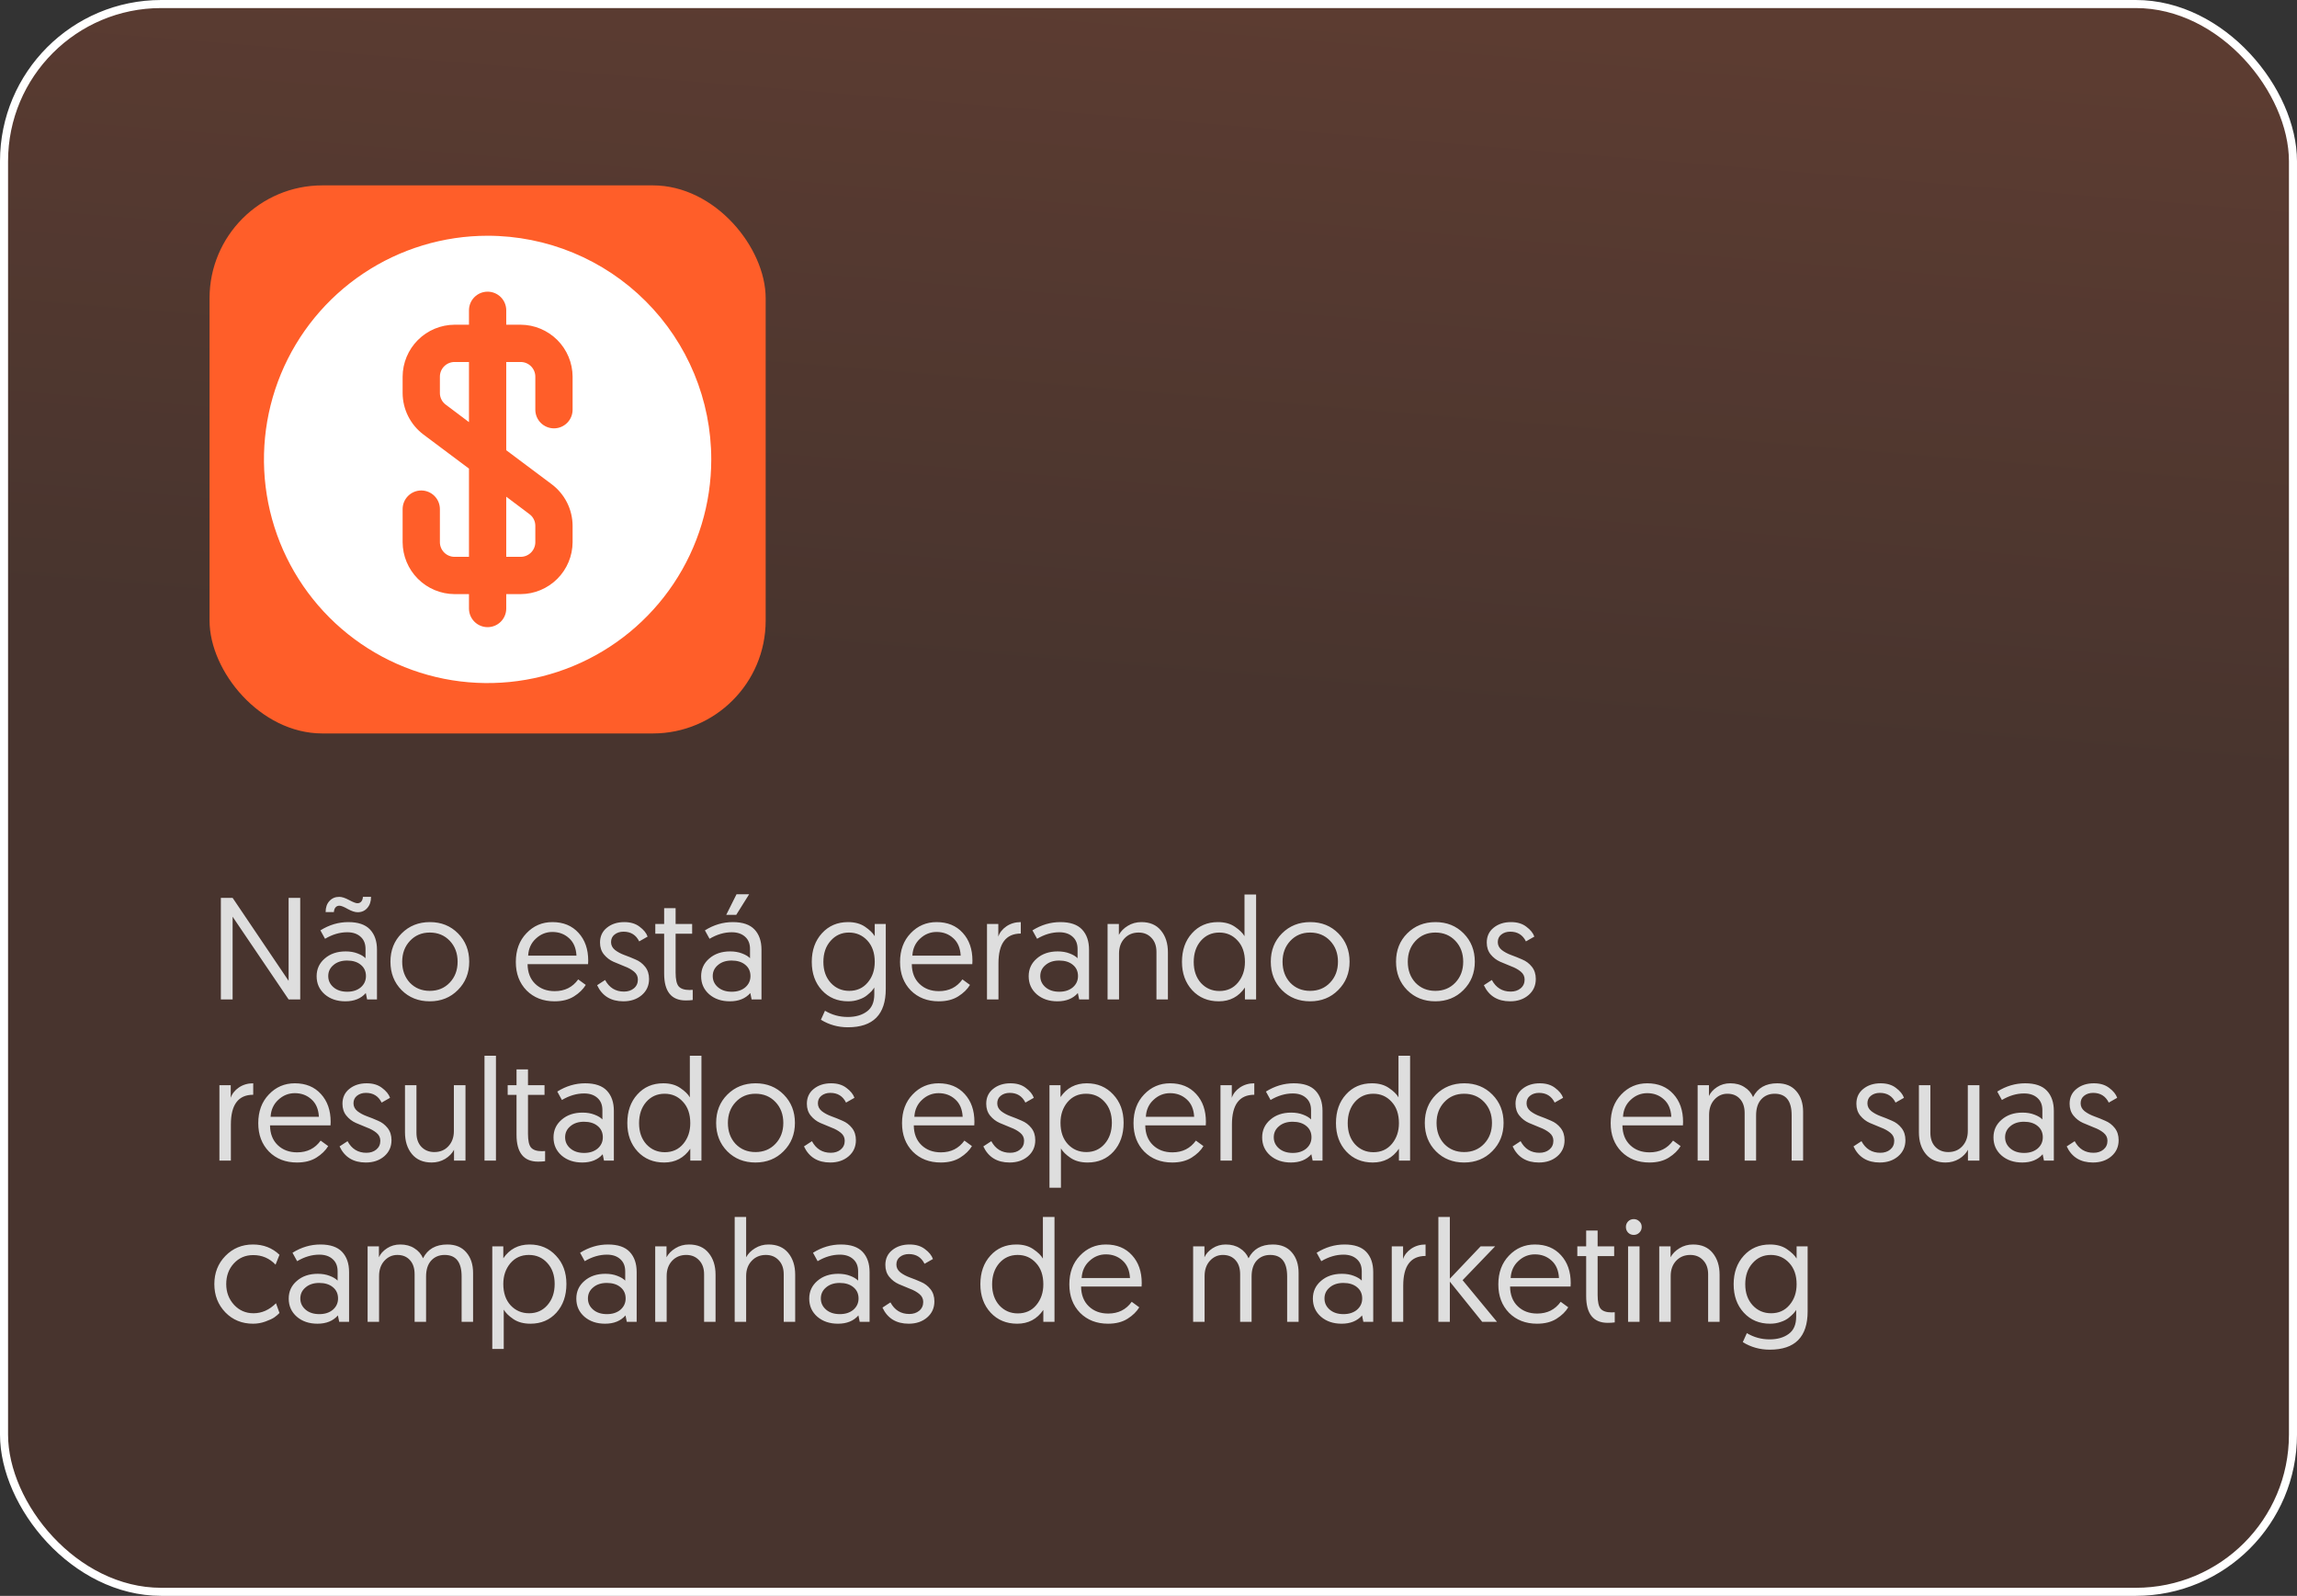 <svg width="285" height="198" viewBox="0 0 285 198" fill="none" xmlns="http://www.w3.org/2000/svg">
<rect x="0" y="0" width="285" height="198" fill="#333333" stroke="none"/>
<rect x="0.5" y="0.5" width="284" height="197" rx="19.5" fill="url(#paint0_linear_344_194)" fill-opacity="0.2" stroke="white"/>
<path d="M27.404 124V111.4H28.862L35.81 121.696V111.4H37.25V124H35.81L28.862 113.74V124H27.404ZM39.286 121.12C39.286 120.232 39.622 119.5 40.294 118.924C40.966 118.336 41.83 118.042 42.886 118.042C43.438 118.042 43.93 118.126 44.362 118.294C44.806 118.462 45.136 118.66 45.352 118.888V117.736C45.352 117.088 45.148 116.584 44.74 116.224C44.332 115.852 43.78 115.666 43.084 115.666C42.16 115.666 41.242 115.936 40.33 116.476L39.754 115.432C40.846 114.748 41.998 114.406 43.21 114.406C44.434 114.406 45.334 114.712 45.91 115.324C46.486 115.936 46.774 116.77 46.774 117.826V124H45.55L45.388 123.208C44.788 123.892 43.942 124.234 42.85 124.234C41.818 124.234 40.966 123.946 40.294 123.37C39.622 122.782 39.286 122.032 39.286 121.12ZM41.374 119.734C40.942 120.094 40.726 120.55 40.726 121.102C40.726 121.654 40.942 122.116 41.374 122.488C41.806 122.86 42.376 123.046 43.084 123.046C43.768 123.046 44.326 122.866 44.758 122.506C45.19 122.134 45.406 121.666 45.406 121.102C45.406 120.514 45.19 120.046 44.758 119.698C44.338 119.35 43.774 119.176 43.066 119.176C42.37 119.176 41.806 119.362 41.374 119.734ZM44.38 113.182C44.044 113.182 43.636 113.05 43.156 112.786C42.676 112.51 42.328 112.372 42.112 112.372C41.908 112.372 41.746 112.444 41.626 112.588C41.506 112.732 41.44 112.924 41.428 113.164H40.402C40.402 112.588 40.558 112.132 40.87 111.796C41.182 111.448 41.59 111.274 42.094 111.274C42.418 111.274 42.826 111.406 43.318 111.67C43.81 111.934 44.152 112.066 44.344 112.066C44.548 112.066 44.71 111.994 44.83 111.85C44.95 111.706 45.016 111.514 45.028 111.274H46.036C46.036 111.85 45.88 112.312 45.568 112.66C45.268 113.008 44.872 113.182 44.38 113.182ZM49.902 119.32C49.902 120.376 50.22 121.246 50.856 121.93C51.504 122.602 52.326 122.938 53.322 122.938C54.33 122.938 55.158 122.596 55.806 121.912C56.454 121.228 56.778 120.364 56.778 119.32C56.778 118.276 56.454 117.412 55.806 116.728C55.158 116.044 54.33 115.702 53.322 115.702C52.326 115.702 51.504 116.05 50.856 116.746C50.22 117.43 49.902 118.288 49.902 119.32ZM49.83 122.848C48.906 121.912 48.444 120.736 48.444 119.32C48.444 117.904 48.906 116.734 49.83 115.81C50.766 114.874 51.936 114.406 53.34 114.406C54.744 114.406 55.908 114.874 56.832 115.81C57.756 116.746 58.218 117.916 58.218 119.32C58.218 120.724 57.75 121.894 56.814 122.83C55.89 123.766 54.726 124.234 53.322 124.234C51.918 124.234 50.754 123.772 49.83 122.848ZM64.001 119.356C64.001 117.892 64.439 116.704 65.315 115.792C66.191 114.868 67.265 114.406 68.537 114.406C69.893 114.406 70.973 114.85 71.777 115.738C72.581 116.614 72.983 117.766 72.983 119.194C72.983 119.362 72.977 119.506 72.965 119.626H65.459C65.471 120.658 65.789 121.474 66.413 122.074C67.037 122.674 67.841 122.974 68.825 122.974C70.073 122.974 71.045 122.488 71.741 121.516L72.677 122.2C72.353 122.74 71.867 123.214 71.219 123.622C70.571 124.03 69.767 124.234 68.807 124.234C67.391 124.234 66.233 123.784 65.333 122.884C64.445 121.972 64.001 120.796 64.001 119.356ZM65.531 118.564H71.525C71.477 117.628 71.171 116.908 70.607 116.404C70.043 115.888 69.353 115.63 68.537 115.63C67.757 115.63 67.073 115.906 66.485 116.458C65.897 116.998 65.579 117.7 65.531 118.564ZM74.088 122.236L75.078 121.588C75.594 122.548 76.374 123.028 77.418 123.028C77.91 123.028 78.318 122.896 78.642 122.632C78.978 122.356 79.146 121.99 79.146 121.534C79.146 121.138 78.984 120.808 78.66 120.544C78.336 120.28 77.946 120.064 77.49 119.896C77.034 119.716 76.572 119.524 76.104 119.32C75.648 119.116 75.258 118.816 74.934 118.42C74.61 118.024 74.448 117.532 74.448 116.944C74.448 116.176 74.73 115.564 75.294 115.108C75.87 114.64 76.59 114.406 77.454 114.406C78.234 114.406 78.87 114.598 79.362 114.982C79.866 115.354 80.196 115.762 80.352 116.206L79.308 116.8C78.912 115.996 78.264 115.594 77.364 115.594C76.92 115.594 76.548 115.714 76.248 115.954C75.96 116.182 75.816 116.494 75.816 116.89C75.816 117.274 75.978 117.598 76.302 117.862C76.626 118.114 77.016 118.324 77.472 118.492C77.94 118.66 78.402 118.846 78.858 119.05C79.326 119.242 79.722 119.542 80.046 119.95C80.37 120.358 80.532 120.862 80.532 121.462C80.532 122.278 80.232 122.944 79.632 123.46C79.032 123.976 78.27 124.234 77.346 124.234C75.798 124.234 74.712 123.568 74.088 122.236ZM82.404 114.64V112.678H83.826V114.64H85.878V115.846H83.826V120.67C83.826 121.51 83.952 122.08 84.204 122.38C84.468 122.68 84.918 122.83 85.554 122.83L85.95 122.812V124.072C85.698 124.108 85.41 124.126 85.086 124.126C83.298 124.126 82.404 123.016 82.404 120.796V115.846H81.306V114.64H82.404ZM86.993 121.12C86.993 120.232 87.329 119.5 88.001 118.924C88.673 118.336 89.537 118.042 90.593 118.042C91.145 118.042 91.637 118.126 92.069 118.294C92.513 118.462 92.843 118.66 93.059 118.888V117.736C93.059 117.088 92.855 116.584 92.447 116.224C92.039 115.852 91.487 115.666 90.791 115.666C89.867 115.666 88.949 115.936 88.037 116.476L87.461 115.432C88.553 114.748 89.705 114.406 90.917 114.406C92.141 114.406 93.041 114.712 93.617 115.324C94.193 115.936 94.481 116.77 94.481 117.826V124H93.257L93.095 123.208C92.495 123.892 91.649 124.234 90.557 124.234C89.525 124.234 88.673 123.946 88.001 123.37C87.329 122.782 86.993 122.032 86.993 121.12ZM89.081 119.734C88.649 120.094 88.433 120.55 88.433 121.102C88.433 121.654 88.649 122.116 89.081 122.488C89.513 122.86 90.083 123.046 90.791 123.046C91.475 123.046 92.033 122.866 92.465 122.506C92.897 122.134 93.113 121.666 93.113 121.102C93.113 120.514 92.897 120.046 92.465 119.698C92.045 119.35 91.481 119.176 90.773 119.176C90.077 119.176 89.513 119.362 89.081 119.734ZM90.107 113.506L91.385 110.95H92.951L91.349 113.506H90.107ZM101.855 126.52L102.359 125.404C103.223 125.92 104.165 126.178 105.185 126.178C106.157 126.178 106.949 125.95 107.561 125.494C108.173 125.05 108.479 124.336 108.479 123.352V122.524C108.395 122.656 108.287 122.8 108.155 122.956C108.023 123.1 107.825 123.28 107.561 123.496C107.297 123.712 106.961 123.886 106.553 124.018C106.157 124.162 105.719 124.234 105.239 124.234C103.907 124.234 102.821 123.778 101.981 122.866C101.141 121.954 100.721 120.778 100.721 119.338C100.721 117.898 101.141 116.716 101.981 115.792C102.821 114.868 103.901 114.406 105.221 114.406C106.061 114.406 106.763 114.598 107.327 114.982C107.891 115.366 108.293 115.756 108.533 116.152V114.64H109.901V122.704C109.901 125.872 108.335 127.456 105.203 127.456C103.979 127.456 102.863 127.144 101.855 126.52ZM108.533 119.338C108.533 118.234 108.227 117.352 107.615 116.692C107.003 116.032 106.241 115.702 105.329 115.702C104.417 115.702 103.661 116.044 103.061 116.728C102.461 117.4 102.161 118.27 102.161 119.338C102.161 120.406 102.467 121.276 103.079 121.948C103.691 122.608 104.453 122.938 105.365 122.938C106.313 122.938 107.075 122.596 107.651 121.912C108.239 121.228 108.533 120.37 108.533 119.338ZM111.673 119.356C111.673 117.892 112.111 116.704 112.987 115.792C113.863 114.868 114.937 114.406 116.209 114.406C117.565 114.406 118.645 114.85 119.449 115.738C120.253 116.614 120.655 117.766 120.655 119.194C120.655 119.362 120.649 119.506 120.637 119.626H113.131C113.143 120.658 113.461 121.474 114.085 122.074C114.709 122.674 115.513 122.974 116.497 122.974C117.745 122.974 118.717 122.488 119.413 121.516L120.349 122.2C120.025 122.74 119.539 123.214 118.891 123.622C118.243 124.03 117.439 124.234 116.479 124.234C115.063 124.234 113.905 123.784 113.005 122.884C112.117 121.972 111.673 120.796 111.673 119.356ZM113.203 118.564H119.197C119.149 117.628 118.843 116.908 118.279 116.404C117.715 115.888 117.025 115.63 116.209 115.63C115.429 115.63 114.745 115.906 114.157 116.458C113.569 116.998 113.251 117.7 113.203 118.564ZM126.656 114.406V115.828C124.808 115.828 123.884 117.058 123.884 119.518V124H122.462V114.64H123.866V116.206C124.034 115.702 124.37 115.276 124.874 114.928C125.39 114.58 125.984 114.406 126.656 114.406ZM127.633 121.12C127.633 120.232 127.969 119.5 128.641 118.924C129.313 118.336 130.177 118.042 131.233 118.042C131.785 118.042 132.277 118.126 132.709 118.294C133.153 118.462 133.483 118.66 133.699 118.888V117.736C133.699 117.088 133.495 116.584 133.087 116.224C132.679 115.852 132.127 115.666 131.431 115.666C130.507 115.666 129.589 115.936 128.677 116.476L128.101 115.432C129.193 114.748 130.345 114.406 131.557 114.406C132.781 114.406 133.681 114.712 134.257 115.324C134.833 115.936 135.121 116.77 135.121 117.826V124H133.897L133.735 123.208C133.135 123.892 132.289 124.234 131.197 124.234C130.165 124.234 129.313 123.946 128.641 123.37C127.969 122.782 127.633 122.032 127.633 121.12ZM129.721 119.734C129.289 120.094 129.073 120.55 129.073 121.102C129.073 121.654 129.289 122.116 129.721 122.488C130.153 122.86 130.723 123.046 131.431 123.046C132.115 123.046 132.673 122.866 133.105 122.506C133.537 122.134 133.753 121.666 133.753 121.102C133.753 120.514 133.537 120.046 133.105 119.698C132.685 119.35 132.121 119.176 131.413 119.176C130.717 119.176 130.153 119.362 129.721 119.734ZM141.615 114.406C142.671 114.406 143.481 114.754 144.045 115.45C144.621 116.146 144.909 117.046 144.909 118.15V124H143.487V118.096C143.487 117.364 143.277 116.782 142.857 116.35C142.449 115.918 141.921 115.702 141.273 115.702C140.553 115.702 139.965 115.948 139.509 116.44C139.065 116.92 138.843 117.544 138.843 118.312V124H137.421V114.64H138.825V115.99C139.065 115.546 139.431 115.174 139.923 114.874C140.427 114.562 140.991 114.406 141.615 114.406ZM155.851 110.986V124H154.465V122.524C153.685 123.664 152.605 124.234 151.225 124.234C149.881 124.234 148.783 123.778 147.931 122.866C147.079 121.942 146.653 120.766 146.653 119.338C146.653 117.886 147.067 116.704 147.895 115.792C148.723 114.868 149.797 114.406 151.117 114.406C151.969 114.406 152.677 114.604 153.241 115C153.805 115.384 154.195 115.768 154.411 116.152V110.986H155.851ZM154.465 119.356C154.465 118.228 154.159 117.34 153.547 116.692C152.947 116.032 152.191 115.702 151.279 115.702C150.355 115.702 149.593 116.044 148.993 116.728C148.405 117.412 148.111 118.288 148.111 119.356C148.111 120.424 148.411 121.294 149.011 121.966C149.623 122.626 150.385 122.956 151.297 122.956C152.257 122.956 153.025 122.608 153.601 121.912C154.177 121.216 154.465 120.364 154.465 119.356ZM159.132 119.32C159.132 120.376 159.45 121.246 160.086 121.93C160.734 122.602 161.556 122.938 162.552 122.938C163.56 122.938 164.388 122.596 165.036 121.912C165.684 121.228 166.008 120.364 166.008 119.32C166.008 118.276 165.684 117.412 165.036 116.728C164.388 116.044 163.56 115.702 162.552 115.702C161.556 115.702 160.734 116.05 160.086 116.746C159.45 117.43 159.132 118.288 159.132 119.32ZM159.06 122.848C158.136 121.912 157.674 120.736 157.674 119.32C157.674 117.904 158.136 116.734 159.06 115.81C159.996 114.874 161.166 114.406 162.57 114.406C163.974 114.406 165.138 114.874 166.062 115.81C166.986 116.746 167.448 117.916 167.448 119.32C167.448 120.724 166.98 121.894 166.044 122.83C165.12 123.766 163.956 124.234 162.552 124.234C161.148 124.234 159.984 123.772 159.06 122.848ZM174.671 119.32C174.671 120.376 174.989 121.246 175.625 121.93C176.273 122.602 177.095 122.938 178.091 122.938C179.099 122.938 179.927 122.596 180.575 121.912C181.223 121.228 181.547 120.364 181.547 119.32C181.547 118.276 181.223 117.412 180.575 116.728C179.927 116.044 179.099 115.702 178.091 115.702C177.095 115.702 176.273 116.05 175.625 116.746C174.989 117.43 174.671 118.288 174.671 119.32ZM174.599 122.848C173.675 121.912 173.213 120.736 173.213 119.32C173.213 117.904 173.675 116.734 174.599 115.81C175.535 114.874 176.705 114.406 178.109 114.406C179.513 114.406 180.677 114.874 181.601 115.81C182.525 116.746 182.987 117.916 182.987 119.32C182.987 120.724 182.519 121.894 181.583 122.83C180.659 123.766 179.495 124.234 178.091 124.234C176.687 124.234 175.523 123.772 174.599 122.848ZM184.11 122.236L185.1 121.588C185.616 122.548 186.396 123.028 187.44 123.028C187.932 123.028 188.34 122.896 188.664 122.632C189 122.356 189.168 121.99 189.168 121.534C189.168 121.138 189.006 120.808 188.682 120.544C188.358 120.28 187.968 120.064 187.512 119.896C187.056 119.716 186.594 119.524 186.126 119.32C185.67 119.116 185.28 118.816 184.956 118.42C184.632 118.024 184.47 117.532 184.47 116.944C184.47 116.176 184.752 115.564 185.316 115.108C185.892 114.64 186.612 114.406 187.476 114.406C188.256 114.406 188.892 114.598 189.384 114.982C189.888 115.354 190.218 115.762 190.374 116.206L189.33 116.8C188.934 115.996 188.286 115.594 187.386 115.594C186.942 115.594 186.57 115.714 186.27 115.954C185.982 116.182 185.838 116.494 185.838 116.89C185.838 117.274 186 117.598 186.324 117.862C186.648 118.114 187.038 118.324 187.494 118.492C187.962 118.66 188.424 118.846 188.88 119.05C189.348 119.242 189.744 119.542 190.068 119.95C190.392 120.358 190.554 120.862 190.554 121.462C190.554 122.278 190.254 122.944 189.654 123.46C189.054 123.976 188.292 124.234 187.368 124.234C185.82 124.234 184.734 123.568 184.11 122.236ZM31.418 134.406V135.828C29.57 135.828 28.646 137.058 28.646 139.518V144H27.224V134.64H28.628V136.206C28.796 135.702 29.132 135.276 29.636 134.928C30.152 134.58 30.746 134.406 31.418 134.406ZM32.044 139.356C32.044 137.892 32.482 136.704 33.358 135.792C34.234 134.868 35.308 134.406 36.58 134.406C37.936 134.406 39.016 134.85 39.82 135.738C40.624 136.614 41.026 137.766 41.026 139.194C41.026 139.362 41.02 139.506 41.008 139.626H33.502C33.514 140.658 33.832 141.474 34.456 142.074C35.08 142.674 35.884 142.974 36.868 142.974C38.116 142.974 39.088 142.488 39.784 141.516L40.72 142.2C40.396 142.74 39.91 143.214 39.262 143.622C38.614 144.03 37.81 144.234 36.85 144.234C35.434 144.234 34.276 143.784 33.376 142.884C32.488 141.972 32.044 140.796 32.044 139.356ZM33.574 138.564H39.568C39.52 137.628 39.214 136.908 38.65 136.404C38.086 135.888 37.396 135.63 36.58 135.63C35.8 135.63 35.116 135.906 34.528 136.458C33.94 136.998 33.622 137.7 33.574 138.564ZM42.131 142.236L43.121 141.588C43.637 142.548 44.417 143.028 45.461 143.028C45.953 143.028 46.361 142.896 46.685 142.632C47.021 142.356 47.189 141.99 47.189 141.534C47.189 141.138 47.027 140.808 46.703 140.544C46.379 140.28 45.989 140.064 45.533 139.896C45.077 139.716 44.615 139.524 44.147 139.32C43.691 139.116 43.301 138.816 42.977 138.42C42.653 138.024 42.491 137.532 42.491 136.944C42.491 136.176 42.773 135.564 43.337 135.108C43.913 134.64 44.633 134.406 45.497 134.406C46.277 134.406 46.913 134.598 47.405 134.982C47.909 135.354 48.239 135.762 48.395 136.206L47.351 136.8C46.955 135.996 46.307 135.594 45.407 135.594C44.963 135.594 44.591 135.714 44.291 135.954C44.003 136.182 43.859 136.494 43.859 136.89C43.859 137.274 44.021 137.598 44.345 137.862C44.669 138.114 45.059 138.324 45.515 138.492C45.983 138.66 46.445 138.846 46.901 139.05C47.369 139.242 47.765 139.542 48.089 139.95C48.413 140.358 48.575 140.862 48.575 141.462C48.575 142.278 48.275 142.944 47.675 143.46C47.075 143.976 46.313 144.234 45.389 144.234C43.841 144.234 42.755 143.568 42.131 142.236ZM53.561 144.234C52.505 144.234 51.689 143.886 51.113 143.19C50.537 142.494 50.249 141.594 50.249 140.49V134.64H51.671V140.544C51.671 141.276 51.875 141.858 52.283 142.29C52.703 142.722 53.237 142.938 53.885 142.938C54.605 142.938 55.187 142.698 55.631 142.218C56.087 141.726 56.315 141.096 56.315 140.328V134.64H57.755V144H56.333V142.65C56.105 143.094 55.739 143.472 55.235 143.784C54.731 144.084 54.173 144.234 53.561 144.234ZM60.113 144V130.986H61.535V144H60.113ZM64.088 134.64V132.678H65.51V134.64H67.562V135.846H65.51V140.67C65.51 141.51 65.636 142.08 65.888 142.38C66.152 142.68 66.602 142.83 67.238 142.83L67.634 142.812V144.072C67.382 144.108 67.094 144.126 66.77 144.126C64.982 144.126 64.088 143.016 64.088 140.796V135.846H62.99V134.64H64.088ZM68.677 141.12C68.677 140.232 69.013 139.5 69.684 138.924C70.356 138.336 71.221 138.042 72.276 138.042C72.829 138.042 73.32 138.126 73.752 138.294C74.197 138.462 74.526 138.66 74.743 138.888V137.736C74.743 137.088 74.538 136.584 74.13 136.224C73.722 135.852 73.171 135.666 72.475 135.666C71.55 135.666 70.632 135.936 69.721 136.476L69.144 135.432C70.237 134.748 71.388 134.406 72.6 134.406C73.825 134.406 74.725 134.712 75.3 135.324C75.876 135.936 76.165 136.77 76.165 137.826V144H74.941L74.778 143.208C74.178 143.892 73.332 144.234 72.24 144.234C71.209 144.234 70.356 143.946 69.684 143.37C69.013 142.782 68.677 142.032 68.677 141.12ZM70.764 139.734C70.332 140.094 70.117 140.55 70.117 141.102C70.117 141.654 70.332 142.116 70.764 142.488C71.197 142.86 71.766 143.046 72.475 143.046C73.159 143.046 73.716 142.866 74.148 142.506C74.581 142.134 74.796 141.666 74.796 141.102C74.796 140.514 74.581 140.046 74.148 139.698C73.728 139.35 73.165 139.176 72.457 139.176C71.76 139.176 71.197 139.362 70.764 139.734ZM87.032 130.986V144H85.646V142.524C84.866 143.664 83.786 144.234 82.406 144.234C81.062 144.234 79.964 143.778 79.112 142.866C78.26 141.942 77.834 140.766 77.834 139.338C77.834 137.886 78.248 136.704 79.076 135.792C79.904 134.868 80.978 134.406 82.298 134.406C83.15 134.406 83.858 134.604 84.422 135C84.986 135.384 85.376 135.768 85.592 136.152V130.986H87.032ZM85.646 139.356C85.646 138.228 85.34 137.34 84.728 136.692C84.128 136.032 83.372 135.702 82.46 135.702C81.536 135.702 80.774 136.044 80.174 136.728C79.586 137.412 79.292 138.288 79.292 139.356C79.292 140.424 79.592 141.294 80.192 141.966C80.804 142.626 81.566 142.956 82.478 142.956C83.438 142.956 84.206 142.608 84.782 141.912C85.358 141.216 85.646 140.364 85.646 139.356ZM90.314 139.32C90.314 140.376 90.632 141.246 91.268 141.93C91.916 142.602 92.738 142.938 93.734 142.938C94.742 142.938 95.57 142.596 96.218 141.912C96.866 141.228 97.19 140.364 97.19 139.32C97.19 138.276 96.866 137.412 96.218 136.728C95.57 136.044 94.742 135.702 93.734 135.702C92.738 135.702 91.916 136.05 91.268 136.746C90.632 137.43 90.314 138.288 90.314 139.32ZM90.242 142.848C89.318 141.912 88.856 140.736 88.856 139.32C88.856 137.904 89.318 136.734 90.242 135.81C91.178 134.874 92.348 134.406 93.752 134.406C95.156 134.406 96.32 134.874 97.244 135.81C98.168 136.746 98.63 137.916 98.63 139.32C98.63 140.724 98.162 141.894 97.226 142.83C96.302 143.766 95.138 144.234 93.734 144.234C92.33 144.234 91.166 143.772 90.242 142.848ZM99.752 142.236L100.742 141.588C101.258 142.548 102.038 143.028 103.082 143.028C103.574 143.028 103.982 142.896 104.306 142.632C104.642 142.356 104.81 141.99 104.81 141.534C104.81 141.138 104.648 140.808 104.324 140.544C104 140.28 103.61 140.064 103.154 139.896C102.698 139.716 102.236 139.524 101.768 139.32C101.312 139.116 100.922 138.816 100.598 138.42C100.274 138.024 100.112 137.532 100.112 136.944C100.112 136.176 100.394 135.564 100.958 135.108C101.534 134.64 102.254 134.406 103.118 134.406C103.898 134.406 104.534 134.598 105.026 134.982C105.53 135.354 105.86 135.762 106.016 136.206L104.972 136.8C104.576 135.996 103.928 135.594 103.028 135.594C102.584 135.594 102.212 135.714 101.912 135.954C101.624 136.182 101.48 136.494 101.48 136.89C101.48 137.274 101.642 137.598 101.966 137.862C102.29 138.114 102.68 138.324 103.136 138.492C103.604 138.66 104.066 138.846 104.522 139.05C104.99 139.242 105.386 139.542 105.71 139.95C106.034 140.358 106.196 140.862 106.196 141.462C106.196 142.278 105.896 142.944 105.296 143.46C104.696 143.976 103.934 144.234 103.01 144.234C101.462 144.234 100.376 143.568 99.752 142.236ZM111.919 139.356C111.919 137.892 112.357 136.704 113.233 135.792C114.109 134.868 115.183 134.406 116.455 134.406C117.811 134.406 118.891 134.85 119.695 135.738C120.499 136.614 120.901 137.766 120.901 139.194C120.901 139.362 120.895 139.506 120.883 139.626H113.377C113.389 140.658 113.707 141.474 114.331 142.074C114.955 142.674 115.759 142.974 116.743 142.974C117.991 142.974 118.963 142.488 119.659 141.516L120.595 142.2C120.271 142.74 119.785 143.214 119.137 143.622C118.489 144.03 117.685 144.234 116.725 144.234C115.309 144.234 114.151 143.784 113.251 142.884C112.363 141.972 111.919 140.796 111.919 139.356ZM113.449 138.564H119.443C119.395 137.628 119.089 136.908 118.525 136.404C117.961 135.888 117.271 135.63 116.455 135.63C115.675 135.63 114.991 135.906 114.403 136.458C113.815 136.998 113.497 137.7 113.449 138.564ZM122.006 142.236L122.996 141.588C123.512 142.548 124.292 143.028 125.336 143.028C125.828 143.028 126.236 142.896 126.56 142.632C126.896 142.356 127.064 141.99 127.064 141.534C127.064 141.138 126.902 140.808 126.578 140.544C126.254 140.28 125.864 140.064 125.408 139.896C124.952 139.716 124.49 139.524 124.022 139.32C123.566 139.116 123.176 138.816 122.852 138.42C122.528 138.024 122.366 137.532 122.366 136.944C122.366 136.176 122.648 135.564 123.212 135.108C123.788 134.64 124.508 134.406 125.372 134.406C126.152 134.406 126.788 134.598 127.28 134.982C127.784 135.354 128.114 135.762 128.27 136.206L127.226 136.8C126.83 135.996 126.182 135.594 125.282 135.594C124.838 135.594 124.466 135.714 124.166 135.954C123.878 136.182 123.734 136.494 123.734 136.89C123.734 137.274 123.896 137.598 124.22 137.862C124.544 138.114 124.934 138.324 125.39 138.492C125.858 138.66 126.32 138.846 126.776 139.05C127.244 139.242 127.64 139.542 127.964 139.95C128.288 140.358 128.45 140.862 128.45 141.462C128.45 142.278 128.15 142.944 127.55 143.46C126.95 143.976 126.188 144.234 125.264 144.234C123.716 144.234 122.63 143.568 122.006 142.236ZM130.214 147.366V134.64H131.582V136.116C132.362 134.976 133.448 134.406 134.84 134.406C136.172 134.406 137.264 134.868 138.116 135.792C138.98 136.704 139.412 137.874 139.412 139.302C139.412 140.754 138.998 141.942 138.17 142.866C137.342 143.778 136.268 144.234 134.948 144.234C134.096 144.234 133.388 144.042 132.824 143.658C132.26 143.274 131.864 142.884 131.636 142.488V147.366H130.214ZM131.582 139.302C131.582 140.418 131.888 141.306 132.5 141.966C133.112 142.614 133.874 142.938 134.786 142.938C135.71 142.938 136.466 142.602 137.054 141.93C137.654 141.246 137.954 140.37 137.954 139.302C137.954 138.222 137.648 137.352 137.036 136.692C136.436 136.032 135.674 135.702 134.75 135.702C133.802 135.702 133.034 136.05 132.446 136.746C131.87 137.442 131.582 138.294 131.582 139.302ZM140.641 139.356C140.641 137.892 141.079 136.704 141.955 135.792C142.831 134.868 143.905 134.406 145.177 134.406C146.533 134.406 147.613 134.85 148.417 135.738C149.221 136.614 149.623 137.766 149.623 139.194C149.623 139.362 149.617 139.506 149.605 139.626H142.099C142.111 140.658 142.429 141.474 143.053 142.074C143.677 142.674 144.481 142.974 145.465 142.974C146.713 142.974 147.685 142.488 148.381 141.516L149.317 142.2C148.993 142.74 148.507 143.214 147.859 143.622C147.211 144.03 146.407 144.234 145.447 144.234C144.031 144.234 142.873 143.784 141.973 142.884C141.085 141.972 140.641 140.796 140.641 139.356ZM142.171 138.564H148.165C148.117 137.628 147.811 136.908 147.247 136.404C146.683 135.888 145.993 135.63 145.177 135.63C144.397 135.63 143.713 135.906 143.125 136.458C142.537 136.998 142.219 137.7 142.171 138.564ZM155.625 134.406V135.828C153.777 135.828 152.853 137.058 152.853 139.518V144H151.431V134.64H152.835V136.206C153.003 135.702 153.339 135.276 153.843 134.928C154.359 134.58 154.953 134.406 155.625 134.406ZM156.602 141.12C156.602 140.232 156.938 139.5 157.61 138.924C158.282 138.336 159.146 138.042 160.202 138.042C160.754 138.042 161.246 138.126 161.678 138.294C162.122 138.462 162.452 138.66 162.668 138.888V137.736C162.668 137.088 162.464 136.584 162.056 136.224C161.648 135.852 161.096 135.666 160.4 135.666C159.476 135.666 158.558 135.936 157.646 136.476L157.07 135.432C158.162 134.748 159.314 134.406 160.526 134.406C161.75 134.406 162.65 134.712 163.226 135.324C163.802 135.936 164.09 136.77 164.09 137.826V144H162.866L162.704 143.208C162.104 143.892 161.258 144.234 160.166 144.234C159.134 144.234 158.282 143.946 157.61 143.37C156.938 142.782 156.602 142.032 156.602 141.12ZM158.69 139.734C158.258 140.094 158.042 140.55 158.042 141.102C158.042 141.654 158.258 142.116 158.69 142.488C159.122 142.86 159.692 143.046 160.4 143.046C161.084 143.046 161.642 142.866 162.074 142.506C162.506 142.134 162.722 141.666 162.722 141.102C162.722 140.514 162.506 140.046 162.074 139.698C161.654 139.35 161.09 139.176 160.382 139.176C159.686 139.176 159.122 139.362 158.69 139.734ZM174.958 130.986V144H173.572V142.524C172.792 143.664 171.712 144.234 170.332 144.234C168.988 144.234 167.89 143.778 167.038 142.866C166.186 141.942 165.76 140.766 165.76 139.338C165.76 137.886 166.174 136.704 167.002 135.792C167.83 134.868 168.904 134.406 170.224 134.406C171.076 134.406 171.784 134.604 172.348 135C172.912 135.384 173.302 135.768 173.518 136.152V130.986H174.958ZM173.572 139.356C173.572 138.228 173.266 137.34 172.654 136.692C172.054 136.032 171.298 135.702 170.386 135.702C169.462 135.702 168.7 136.044 168.1 136.728C167.512 137.412 167.218 138.288 167.218 139.356C167.218 140.424 167.518 141.294 168.118 141.966C168.73 142.626 169.492 142.956 170.404 142.956C171.364 142.956 172.132 142.608 172.708 141.912C173.284 141.216 173.572 140.364 173.572 139.356ZM178.24 139.32C178.24 140.376 178.558 141.246 179.194 141.93C179.842 142.602 180.664 142.938 181.66 142.938C182.668 142.938 183.496 142.596 184.144 141.912C184.792 141.228 185.116 140.364 185.116 139.32C185.116 138.276 184.792 137.412 184.144 136.728C183.496 136.044 182.668 135.702 181.66 135.702C180.664 135.702 179.842 136.05 179.194 136.746C178.558 137.43 178.24 138.288 178.24 139.32ZM178.168 142.848C177.244 141.912 176.781 140.736 176.781 139.32C176.781 137.904 177.244 136.734 178.168 135.81C179.104 134.874 180.274 134.406 181.678 134.406C183.082 134.406 184.246 134.874 185.17 135.81C186.094 136.746 186.556 137.916 186.556 139.32C186.556 140.724 186.088 141.894 185.152 142.83C184.228 143.766 183.064 144.234 181.66 144.234C180.256 144.234 179.092 143.772 178.168 142.848ZM187.678 142.236L188.668 141.588C189.184 142.548 189.964 143.028 191.008 143.028C191.5 143.028 191.908 142.896 192.232 142.632C192.568 142.356 192.736 141.99 192.736 141.534C192.736 141.138 192.574 140.808 192.25 140.544C191.926 140.28 191.536 140.064 191.08 139.896C190.624 139.716 190.162 139.524 189.694 139.32C189.238 139.116 188.848 138.816 188.524 138.42C188.2 138.024 188.038 137.532 188.038 136.944C188.038 136.176 188.32 135.564 188.884 135.108C189.46 134.64 190.18 134.406 191.044 134.406C191.824 134.406 192.46 134.598 192.952 134.982C193.456 135.354 193.786 135.762 193.942 136.206L192.898 136.8C192.502 135.996 191.854 135.594 190.954 135.594C190.51 135.594 190.138 135.714 189.838 135.954C189.55 136.182 189.406 136.494 189.406 136.89C189.406 137.274 189.568 137.598 189.892 137.862C190.216 138.114 190.606 138.324 191.062 138.492C191.53 138.66 191.992 138.846 192.448 139.05C192.916 139.242 193.312 139.542 193.636 139.95C193.96 140.358 194.122 140.862 194.122 141.462C194.122 142.278 193.822 142.944 193.222 143.46C192.622 143.976 191.86 144.234 190.936 144.234C189.388 144.234 188.302 143.568 187.678 142.236ZM199.844 139.356C199.844 137.892 200.282 136.704 201.158 135.792C202.034 134.868 203.108 134.406 204.38 134.406C205.736 134.406 206.816 134.85 207.62 135.738C208.424 136.614 208.826 137.766 208.826 139.194C208.826 139.362 208.82 139.506 208.808 139.626H201.302C201.314 140.658 201.632 141.474 202.256 142.074C202.88 142.674 203.684 142.974 204.668 142.974C205.916 142.974 206.888 142.488 207.584 141.516L208.52 142.2C208.196 142.74 207.71 143.214 207.062 143.622C206.414 144.03 205.61 144.234 204.65 144.234C203.234 144.234 202.076 143.784 201.176 142.884C200.288 141.972 199.844 140.796 199.844 139.356ZM201.374 138.564H207.368C207.32 137.628 207.014 136.908 206.45 136.404C205.886 135.888 205.196 135.63 204.38 135.63C203.6 135.63 202.916 135.906 202.328 136.458C201.74 136.998 201.422 137.7 201.374 138.564ZM223.72 137.934V144H222.298V138.366C222.298 136.59 221.596 135.702 220.192 135.702C219.508 135.702 218.95 135.936 218.518 136.404C218.098 136.872 217.888 137.532 217.888 138.384V144H216.466V138.096C216.466 137.352 216.274 136.77 215.89 136.35C215.506 135.918 214.984 135.702 214.324 135.702C213.688 135.702 213.148 135.948 212.704 136.44C212.272 136.92 212.056 137.55 212.056 138.33V144H210.634V134.64H212.038V135.99C212.23 135.558 212.566 135.186 213.046 134.874C213.526 134.562 214.072 134.406 214.684 134.406C215.368 134.406 215.95 134.562 216.43 134.874C216.922 135.174 217.282 135.588 217.51 136.116C218.086 134.976 219.088 134.406 220.516 134.406C221.536 134.406 222.322 134.73 222.874 135.378C223.438 136.026 223.72 136.878 223.72 137.934ZM229.971 142.236L230.961 141.588C231.477 142.548 232.257 143.028 233.301 143.028C233.793 143.028 234.201 142.896 234.525 142.632C234.861 142.356 235.029 141.99 235.029 141.534C235.029 141.138 234.867 140.808 234.543 140.544C234.219 140.28 233.829 140.064 233.373 139.896C232.917 139.716 232.455 139.524 231.987 139.32C231.531 139.116 231.141 138.816 230.817 138.42C230.493 138.024 230.331 137.532 230.331 136.944C230.331 136.176 230.613 135.564 231.177 135.108C231.753 134.64 232.473 134.406 233.337 134.406C234.117 134.406 234.753 134.598 235.245 134.982C235.749 135.354 236.079 135.762 236.235 136.206L235.191 136.8C234.795 135.996 234.147 135.594 233.247 135.594C232.803 135.594 232.431 135.714 232.131 135.954C231.843 136.182 231.699 136.494 231.699 136.89C231.699 137.274 231.861 137.598 232.185 137.862C232.509 138.114 232.899 138.324 233.355 138.492C233.823 138.66 234.285 138.846 234.741 139.05C235.209 139.242 235.605 139.542 235.929 139.95C236.253 140.358 236.415 140.862 236.415 141.462C236.415 142.278 236.115 142.944 235.515 143.46C234.915 143.976 234.153 144.234 233.229 144.234C231.681 144.234 230.595 143.568 229.971 142.236ZM241.401 144.234C240.345 144.234 239.529 143.886 238.953 143.19C238.377 142.494 238.089 141.594 238.089 140.49V134.64H239.511V140.544C239.511 141.276 239.715 141.858 240.123 142.29C240.543 142.722 241.077 142.938 241.725 142.938C242.445 142.938 243.027 142.698 243.471 142.218C243.927 141.726 244.155 141.096 244.155 140.328V134.64H245.595V144H244.173V142.65C243.945 143.094 243.579 143.472 243.075 143.784C242.571 144.084 242.013 144.234 241.401 144.234ZM247.341 141.12C247.341 140.232 247.677 139.5 248.349 138.924C249.021 138.336 249.885 138.042 250.941 138.042C251.493 138.042 251.985 138.126 252.417 138.294C252.861 138.462 253.191 138.66 253.407 138.888V137.736C253.407 137.088 253.203 136.584 252.795 136.224C252.387 135.852 251.835 135.666 251.139 135.666C250.215 135.666 249.297 135.936 248.385 136.476L247.809 135.432C248.901 134.748 250.053 134.406 251.265 134.406C252.489 134.406 253.389 134.712 253.965 135.324C254.541 135.936 254.829 136.77 254.829 137.826V144H253.605L253.443 143.208C252.843 143.892 251.997 144.234 250.905 144.234C249.873 144.234 249.021 143.946 248.349 143.37C247.677 142.782 247.341 142.032 247.341 141.12ZM249.429 139.734C248.997 140.094 248.781 140.55 248.781 141.102C248.781 141.654 248.997 142.116 249.429 142.488C249.861 142.86 250.431 143.046 251.139 143.046C251.823 143.046 252.381 142.866 252.813 142.506C253.245 142.134 253.461 141.666 253.461 141.102C253.461 140.514 253.245 140.046 252.813 139.698C252.393 139.35 251.829 139.176 251.121 139.176C250.425 139.176 249.861 139.362 249.429 139.734ZM256.426 142.236L257.416 141.588C257.932 142.548 258.712 143.028 259.756 143.028C260.248 143.028 260.656 142.896 260.98 142.632C261.316 142.356 261.484 141.99 261.484 141.534C261.484 141.138 261.322 140.808 260.998 140.544C260.674 140.28 260.284 140.064 259.828 139.896C259.372 139.716 258.91 139.524 258.442 139.32C257.986 139.116 257.596 138.816 257.272 138.42C256.948 138.024 256.786 137.532 256.786 136.944C256.786 136.176 257.068 135.564 257.632 135.108C258.208 134.64 258.928 134.406 259.792 134.406C260.572 134.406 261.208 134.598 261.7 134.982C262.204 135.354 262.534 135.762 262.69 136.206L261.646 136.8C261.25 135.996 260.602 135.594 259.702 135.594C259.258 135.594 258.886 135.714 258.586 135.954C258.298 136.182 258.154 136.494 258.154 136.89C258.154 137.274 258.316 137.598 258.64 137.862C258.964 138.114 259.354 138.324 259.81 138.492C260.278 138.66 260.74 138.846 261.196 139.05C261.664 139.242 262.06 139.542 262.384 139.95C262.708 140.358 262.87 140.862 262.87 141.462C262.87 142.278 262.57 142.944 261.97 143.46C261.37 143.976 260.608 144.234 259.684 144.234C258.136 144.234 257.05 143.568 256.426 142.236ZM34.676 155.684L34.19 156.908C33.434 156.116 32.51 155.72 31.418 155.72C30.446 155.72 29.642 156.068 29.006 156.764C28.382 157.448 28.07 158.3 28.07 159.32C28.07 160.328 28.394 161.186 29.042 161.894C29.69 162.59 30.494 162.938 31.454 162.938C32.486 162.938 33.416 162.524 34.244 161.696L34.676 162.902C34.508 163.082 34.298 163.262 34.046 163.442C33.806 163.61 33.434 163.784 32.93 163.964C32.438 164.144 31.928 164.234 31.4 164.234C30.02 164.234 28.874 163.766 27.962 162.83C27.05 161.882 26.594 160.712 26.594 159.32C26.594 157.928 27.05 156.764 27.962 155.828C28.886 154.88 30.026 154.406 31.382 154.406C32.69 154.406 33.788 154.832 34.676 155.684ZM35.823 161.12C35.823 160.232 36.159 159.5 36.831 158.924C37.503 158.336 38.367 158.042 39.423 158.042C39.975 158.042 40.467 158.126 40.899 158.294C41.343 158.462 41.673 158.66 41.889 158.888V157.736C41.889 157.088 41.685 156.584 41.277 156.224C40.869 155.852 40.317 155.666 39.621 155.666C38.697 155.666 37.779 155.936 36.867 156.476L36.291 155.432C37.383 154.748 38.535 154.406 39.747 154.406C40.971 154.406 41.871 154.712 42.447 155.324C43.023 155.936 43.311 156.77 43.311 157.826V164H42.087L41.925 163.208C41.325 163.892 40.479 164.234 39.387 164.234C38.355 164.234 37.503 163.946 36.831 163.37C36.159 162.782 35.823 162.032 35.823 161.12ZM37.911 159.734C37.479 160.094 37.263 160.55 37.263 161.102C37.263 161.654 37.479 162.116 37.911 162.488C38.343 162.86 38.913 163.046 39.621 163.046C40.305 163.046 40.863 162.866 41.295 162.506C41.727 162.134 41.943 161.666 41.943 161.102C41.943 160.514 41.727 160.046 41.295 159.698C40.875 159.35 40.311 159.176 39.603 159.176C38.907 159.176 38.343 159.362 37.911 159.734ZM58.697 157.934V164H57.275V158.366C57.275 156.59 56.573 155.702 55.169 155.702C54.485 155.702 53.927 155.936 53.495 156.404C53.075 156.872 52.865 157.532 52.865 158.384V164H51.443V158.096C51.443 157.352 51.251 156.77 50.867 156.35C50.483 155.918 49.961 155.702 49.301 155.702C48.665 155.702 48.125 155.948 47.681 156.44C47.249 156.92 47.033 157.55 47.033 158.33V164H45.611V154.64H47.015V155.99C47.207 155.558 47.543 155.186 48.023 154.874C48.503 154.562 49.049 154.406 49.661 154.406C50.345 154.406 50.927 154.562 51.407 154.874C51.899 155.174 52.259 155.588 52.487 156.116C53.063 154.976 54.065 154.406 55.493 154.406C56.513 154.406 57.299 154.73 57.851 155.378C58.415 156.026 58.697 156.878 58.697 157.934ZM61.08 167.366V154.64H62.447V156.116C63.227 154.976 64.314 154.406 65.706 154.406C67.037 154.406 68.129 154.868 68.981 155.792C69.846 156.704 70.278 157.874 70.278 159.302C70.278 160.754 69.864 161.942 69.035 162.866C68.207 163.778 67.133 164.234 65.814 164.234C64.962 164.234 64.254 164.042 63.69 163.658C63.126 163.274 62.73 162.884 62.502 162.488V167.366H61.08ZM62.447 159.302C62.447 160.418 62.754 161.306 63.365 161.966C63.977 162.614 64.74 162.938 65.651 162.938C66.576 162.938 67.332 162.602 67.919 161.93C68.519 161.246 68.82 160.37 68.82 159.302C68.82 158.222 68.513 157.352 67.901 156.692C67.302 156.032 66.54 155.702 65.615 155.702C64.668 155.702 63.9 156.05 63.312 156.746C62.736 157.442 62.447 158.294 62.447 159.302ZM71.507 161.12C71.507 160.232 71.843 159.5 72.514 158.924C73.186 158.336 74.05 158.042 75.106 158.042C75.659 158.042 76.15 158.126 76.582 158.294C77.026 158.462 77.356 158.66 77.573 158.888V157.736C77.573 157.088 77.368 156.584 76.96 156.224C76.552 155.852 76.001 155.666 75.305 155.666C74.38 155.666 73.463 155.936 72.55 156.476L71.975 155.432C73.067 154.748 74.219 154.406 75.43 154.406C76.654 154.406 77.555 154.712 78.13 155.324C78.707 155.936 78.995 156.77 78.995 157.826V164H77.77L77.609 163.208C77.008 163.892 76.162 164.234 75.07 164.234C74.038 164.234 73.186 163.946 72.514 163.37C71.843 162.782 71.507 162.032 71.507 161.12ZM73.594 159.734C73.162 160.094 72.947 160.55 72.947 161.102C72.947 161.654 73.162 162.116 73.594 162.488C74.026 162.86 74.597 163.046 75.305 163.046C75.989 163.046 76.546 162.866 76.978 162.506C77.41 162.134 77.626 161.666 77.626 161.102C77.626 160.514 77.41 160.046 76.978 159.698C76.558 159.35 75.995 159.176 75.287 159.176C74.591 159.176 74.026 159.362 73.594 159.734ZM85.488 154.406C86.544 154.406 87.354 154.754 87.918 155.45C88.494 156.146 88.782 157.046 88.782 158.15V164H87.36V158.096C87.36 157.364 87.15 156.782 86.73 156.35C86.322 155.918 85.794 155.702 85.146 155.702C84.426 155.702 83.838 155.948 83.382 156.44C82.938 156.92 82.716 157.544 82.716 158.312V164H81.294V154.64H82.698V155.99C82.938 155.546 83.304 155.174 83.796 154.874C84.3 154.562 84.864 154.406 85.488 154.406ZM95.35 154.406C96.406 154.406 97.222 154.754 97.798 155.45C98.374 156.146 98.662 157.046 98.662 158.15V164H97.24V158.096C97.24 157.364 97.03 156.782 96.61 156.35C96.202 155.918 95.674 155.702 95.026 155.702C94.306 155.702 93.718 155.948 93.262 156.44C92.806 156.92 92.578 157.544 92.578 158.312V164H91.156V150.986H92.578V155.99C92.818 155.546 93.184 155.174 93.676 154.874C94.18 154.562 94.738 154.406 95.35 154.406ZM100.405 161.12C100.405 160.232 100.741 159.5 101.413 158.924C102.085 158.336 102.949 158.042 104.005 158.042C104.557 158.042 105.049 158.126 105.481 158.294C105.925 158.462 106.255 158.66 106.471 158.888V157.736C106.471 157.088 106.267 156.584 105.859 156.224C105.451 155.852 104.899 155.666 104.203 155.666C103.279 155.666 102.361 155.936 101.449 156.476L100.873 155.432C101.965 154.748 103.117 154.406 104.329 154.406C105.553 154.406 106.453 154.712 107.029 155.324C107.605 155.936 107.893 156.77 107.893 157.826V164H106.669L106.507 163.208C105.907 163.892 105.061 164.234 103.969 164.234C102.937 164.234 102.085 163.946 101.413 163.37C100.741 162.782 100.405 162.032 100.405 161.12ZM102.493 159.734C102.061 160.094 101.845 160.55 101.845 161.102C101.845 161.654 102.061 162.116 102.493 162.488C102.925 162.86 103.495 163.046 104.203 163.046C104.887 163.046 105.445 162.866 105.877 162.506C106.309 162.134 106.525 161.666 106.525 161.102C106.525 160.514 106.309 160.046 105.877 159.698C105.457 159.35 104.893 159.176 104.185 159.176C103.489 159.176 102.925 159.362 102.493 159.734ZM109.491 162.236L110.481 161.588C110.997 162.548 111.777 163.028 112.821 163.028C113.313 163.028 113.721 162.896 114.045 162.632C114.381 162.356 114.549 161.99 114.549 161.534C114.549 161.138 114.387 160.808 114.063 160.544C113.739 160.28 113.349 160.064 112.893 159.896C112.437 159.716 111.975 159.524 111.507 159.32C111.051 159.116 110.661 158.816 110.337 158.42C110.013 158.024 109.851 157.532 109.851 156.944C109.851 156.176 110.133 155.564 110.697 155.108C111.273 154.64 111.993 154.406 112.857 154.406C113.637 154.406 114.273 154.598 114.765 154.982C115.269 155.354 115.599 155.762 115.755 156.206L114.711 156.8C114.315 155.996 113.667 155.594 112.767 155.594C112.323 155.594 111.951 155.714 111.651 155.954C111.363 156.182 111.219 156.494 111.219 156.89C111.219 157.274 111.381 157.598 111.705 157.862C112.029 158.114 112.419 158.324 112.875 158.492C113.343 158.66 113.805 158.846 114.261 159.05C114.729 159.242 115.125 159.542 115.449 159.95C115.773 160.358 115.935 160.862 115.935 161.462C115.935 162.278 115.635 162.944 115.035 163.46C114.435 163.976 113.673 164.234 112.749 164.234C111.201 164.234 110.115 163.568 109.491 162.236ZM130.837 150.986V164H129.451V162.524C128.671 163.664 127.591 164.234 126.211 164.234C124.867 164.234 123.769 163.778 122.917 162.866C122.065 161.942 121.639 160.766 121.639 159.338C121.639 157.886 122.053 156.704 122.881 155.792C123.709 154.868 124.783 154.406 126.103 154.406C126.955 154.406 127.663 154.604 128.227 155C128.791 155.384 129.181 155.768 129.397 156.152V150.986H130.837ZM129.451 159.356C129.451 158.228 129.145 157.34 128.533 156.692C127.933 156.032 127.177 155.702 126.265 155.702C125.341 155.702 124.579 156.044 123.979 156.728C123.391 157.412 123.097 158.288 123.097 159.356C123.097 160.424 123.397 161.294 123.997 161.966C124.609 162.626 125.371 162.956 126.283 162.956C127.243 162.956 128.011 162.608 128.587 161.912C129.163 161.216 129.451 160.364 129.451 159.356ZM132.678 159.356C132.678 157.892 133.116 156.704 133.992 155.792C134.868 154.868 135.942 154.406 137.214 154.406C138.57 154.406 139.65 154.85 140.454 155.738C141.258 156.614 141.66 157.766 141.66 159.194C141.66 159.362 141.654 159.506 141.642 159.626H134.136C134.148 160.658 134.466 161.474 135.09 162.074C135.714 162.674 136.518 162.974 137.502 162.974C138.75 162.974 139.722 162.488 140.418 161.516L141.354 162.2C141.03 162.74 140.544 163.214 139.896 163.622C139.248 164.03 138.444 164.234 137.484 164.234C136.068 164.234 134.91 163.784 134.01 162.884C133.122 161.972 132.678 160.796 132.678 159.356ZM134.208 158.564H140.202C140.154 157.628 139.848 156.908 139.284 156.404C138.72 155.888 138.03 155.63 137.214 155.63C136.434 155.63 135.75 155.906 135.162 156.458C134.574 156.998 134.256 157.7 134.208 158.564ZM161.124 157.934V164H159.702V158.366C159.702 156.59 159 155.702 157.596 155.702C156.912 155.702 156.354 155.936 155.922 156.404C155.502 156.872 155.292 157.532 155.292 158.384V164H153.87V158.096C153.87 157.352 153.678 156.77 153.294 156.35C152.91 155.918 152.388 155.702 151.728 155.702C151.092 155.702 150.552 155.948 150.108 156.44C149.676 156.92 149.46 157.55 149.46 158.33V164H148.038V154.64H149.442V155.99C149.634 155.558 149.97 155.186 150.45 154.874C150.93 154.562 151.476 154.406 152.088 154.406C152.772 154.406 153.354 154.562 153.834 154.874C154.326 155.174 154.686 155.588 154.914 156.116C155.49 154.976 156.492 154.406 157.92 154.406C158.94 154.406 159.726 154.73 160.278 155.378C160.842 156.026 161.124 156.878 161.124 157.934ZM162.895 161.12C162.895 160.232 163.231 159.5 163.903 158.924C164.575 158.336 165.439 158.042 166.495 158.042C167.047 158.042 167.539 158.126 167.971 158.294C168.415 158.462 168.745 158.66 168.961 158.888V157.736C168.961 157.088 168.757 156.584 168.349 156.224C167.941 155.852 167.389 155.666 166.693 155.666C165.769 155.666 164.851 155.936 163.939 156.476L163.363 155.432C164.455 154.748 165.607 154.406 166.819 154.406C168.043 154.406 168.943 154.712 169.519 155.324C170.095 155.936 170.383 156.77 170.383 157.826V164H169.159L168.997 163.208C168.397 163.892 167.551 164.234 166.459 164.234C165.427 164.234 164.575 163.946 163.903 163.37C163.231 162.782 162.895 162.032 162.895 161.12ZM164.983 159.734C164.551 160.094 164.335 160.55 164.335 161.102C164.335 161.654 164.551 162.116 164.983 162.488C165.415 162.86 165.985 163.046 166.693 163.046C167.377 163.046 167.935 162.866 168.367 162.506C168.799 162.134 169.015 161.666 169.015 161.102C169.015 160.514 168.799 160.046 168.367 159.698C167.947 159.35 167.383 159.176 166.675 159.176C165.979 159.176 165.415 159.362 164.983 159.734ZM176.877 154.406V155.828C175.029 155.828 174.105 157.058 174.105 159.518V164H172.683V154.64H174.087V156.206C174.255 155.702 174.591 155.276 175.095 154.928C175.611 154.58 176.205 154.406 176.877 154.406ZM178.466 164V150.986H179.888V158.654L183.704 154.64H185.504L181.472 158.834L185.738 164H183.902L179.888 159.014V164H178.466ZM185.905 159.356C185.905 157.892 186.343 156.704 187.219 155.792C188.095 154.868 189.169 154.406 190.441 154.406C191.797 154.406 192.877 154.85 193.681 155.738C194.485 156.614 194.887 157.766 194.887 159.194C194.887 159.362 194.881 159.506 194.869 159.626H187.363C187.375 160.658 187.693 161.474 188.317 162.074C188.941 162.674 189.745 162.974 190.729 162.974C191.977 162.974 192.949 162.488 193.645 161.516L194.581 162.2C194.257 162.74 193.771 163.214 193.123 163.622C192.475 164.03 191.671 164.234 190.711 164.234C189.295 164.234 188.137 163.784 187.237 162.884C186.349 161.972 185.905 160.796 185.905 159.356ZM187.435 158.564H193.429C193.381 157.628 193.075 156.908 192.511 156.404C191.947 155.888 191.257 155.63 190.441 155.63C189.661 155.63 188.977 155.906 188.389 156.458C187.801 156.998 187.483 157.7 187.435 158.564ZM196.803 154.64V152.678H198.225V154.64H200.277V155.846H198.225V160.67C198.225 161.51 198.351 162.08 198.603 162.38C198.867 162.68 199.317 162.83 199.953 162.83L200.349 162.812V164.072C200.097 164.108 199.809 164.126 199.485 164.126C197.697 164.126 196.803 163.016 196.803 160.796V155.846H195.705V154.64H196.803ZM202.003 164V154.64H203.425V164H202.003ZM201.733 152.228C201.733 151.964 201.823 151.736 202.003 151.544C202.195 151.352 202.429 151.256 202.705 151.256C202.981 151.256 203.215 151.352 203.407 151.544C203.599 151.724 203.695 151.952 203.695 152.228C203.695 152.504 203.599 152.738 203.407 152.93C203.215 153.122 202.981 153.218 202.705 153.218C202.429 153.218 202.195 153.122 202.003 152.93C201.823 152.738 201.733 152.504 201.733 152.228ZM210.064 154.406C211.12 154.406 211.93 154.754 212.494 155.45C213.07 156.146 213.358 157.046 213.358 158.15V164H211.936V158.096C211.936 157.364 211.726 156.782 211.306 156.35C210.898 155.918 210.37 155.702 209.722 155.702C209.002 155.702 208.414 155.948 207.958 156.44C207.514 156.92 207.292 157.544 207.292 158.312V164H205.87V154.64H207.274V155.99C207.514 155.546 207.88 155.174 208.372 154.874C208.876 154.562 209.44 154.406 210.064 154.406ZM216.236 166.52L216.74 165.404C217.604 165.92 218.546 166.178 219.566 166.178C220.538 166.178 221.33 165.95 221.942 165.494C222.554 165.05 222.86 164.336 222.86 163.352V162.524C222.776 162.656 222.668 162.8 222.536 162.956C222.404 163.1 222.206 163.28 221.942 163.496C221.678 163.712 221.342 163.886 220.934 164.018C220.538 164.162 220.1 164.234 219.62 164.234C218.288 164.234 217.202 163.778 216.362 162.866C215.522 161.954 215.102 160.778 215.102 159.338C215.102 157.898 215.522 156.716 216.362 155.792C217.202 154.868 218.282 154.406 219.602 154.406C220.442 154.406 221.144 154.598 221.708 154.982C222.272 155.366 222.674 155.756 222.914 156.152V154.64H224.282V162.704C224.282 165.872 222.716 167.456 219.584 167.456C218.36 167.456 217.244 167.144 216.236 166.52ZM222.914 159.338C222.914 158.234 222.608 157.352 221.996 156.692C221.384 156.032 220.622 155.702 219.71 155.702C218.798 155.702 218.042 156.044 217.442 156.728C216.842 157.4 216.542 158.27 216.542 159.338C216.542 160.406 216.848 161.276 217.46 161.948C218.072 162.608 218.834 162.938 219.746 162.938C220.694 162.938 221.456 162.596 222.032 161.912C222.62 161.228 222.914 160.37 222.914 159.338Z" fill="#DEDEDE"/>
<g clip-path="url(#clip0_344_194)">
<rect x="26" y="23" width="69" height="68" rx="14" fill="#FF5E29"/>
<path d="M56.399 44.913H58.188V52.375L55.32 50.217C55.091 50.051 54.904 49.833 54.776 49.581C54.647 49.329 54.58 49.05 54.58 48.767V46.733C54.58 46.25 54.772 45.787 55.113 45.446C55.454 45.105 55.917 44.913 56.399 44.913Z" fill="white"/>
<path d="M62.812 61.625L65.68 63.783C65.909 63.949 66.096 64.167 66.224 64.419C66.353 64.671 66.42 64.95 66.42 65.233V67.267C66.42 67.75 66.228 68.213 65.887 68.554C65.546 68.895 65.083 69.087 64.601 69.087H62.812V61.625Z" fill="white"/>
<path d="M60.5 29.25C55.012 29.25 49.646 30.878 45.083 33.927C40.52 36.976 36.963 41.31 34.862 46.38C32.762 51.451 32.212 57.031 33.283 62.414C34.354 67.797 36.997 72.741 40.878 76.622C44.759 80.503 49.703 83.146 55.086 84.217C60.469 85.287 66.049 84.738 71.12 82.638C76.19 80.537 80.524 76.981 83.573 72.417C86.623 67.854 88.25 62.488 88.25 57C88.25 49.64 85.326 42.582 80.122 37.378C74.918 32.174 67.86 29.25 60.5 29.25ZM71.045 50.833C71.045 51.447 70.801 52.035 70.368 52.468C69.934 52.902 69.346 53.146 68.733 53.146C68.119 53.146 67.531 52.902 67.097 52.468C66.664 52.035 66.42 51.447 66.42 50.833V46.733C66.42 46.25 66.228 45.787 65.887 45.446C65.546 45.105 65.083 44.913 64.601 44.913H62.812V55.859L68.455 60.083C69.255 60.683 69.905 61.461 70.355 62.354C70.804 63.247 71.04 64.233 71.045 65.233V67.267C71.037 68.974 70.355 70.609 69.149 71.815C67.942 73.022 66.307 73.704 64.601 73.712H62.812V75.5C62.812 76.113 62.569 76.701 62.135 77.135C61.702 77.569 61.113 77.812 60.5 77.812C59.887 77.812 59.298 77.569 58.865 77.135C58.431 76.701 58.188 76.113 58.188 75.5V73.712H56.399C54.693 73.704 53.058 73.022 51.851 71.815C50.645 70.609 49.963 68.974 49.955 67.267V63.167C49.955 62.553 50.199 61.965 50.632 61.532C51.066 61.098 51.654 60.854 52.267 60.854C52.881 60.854 53.469 61.098 53.903 61.532C54.336 61.965 54.58 62.553 54.58 63.167V67.267C54.58 67.75 54.772 68.213 55.113 68.554C55.454 68.895 55.917 69.087 56.399 69.087H58.188V58.141L52.545 53.917C51.745 53.317 51.095 52.539 50.645 51.646C50.196 50.753 49.96 49.767 49.955 48.767V46.733C49.963 45.026 50.645 43.392 51.851 42.185C53.058 40.978 54.693 40.296 56.399 40.288H58.188V38.5C58.188 37.887 58.431 37.298 58.865 36.865C59.298 36.431 59.887 36.188 60.5 36.188C61.113 36.188 61.702 36.431 62.135 36.865C62.569 37.298 62.812 37.887 62.812 38.5V40.288H64.601C66.307 40.296 67.942 40.978 69.149 42.185C70.355 43.392 71.037 45.026 71.045 46.733V50.833Z" fill="white"/>
</g>
<defs>
<linearGradient id="paint0_linear_344_194" x1="142.5" y1="7.29277e-08" x2="135.5" y2="85.5" gradientUnits="userSpaceOnUse">
<stop stop-color="#FF5E29"/>
<stop offset="1" stop-color="#993819"/>
</linearGradient>
<clipPath id="clip0_344_194">
<rect x="26" y="23" width="69" height="68" rx="14" fill="white"/>
</clipPath>
</defs>
</svg>
